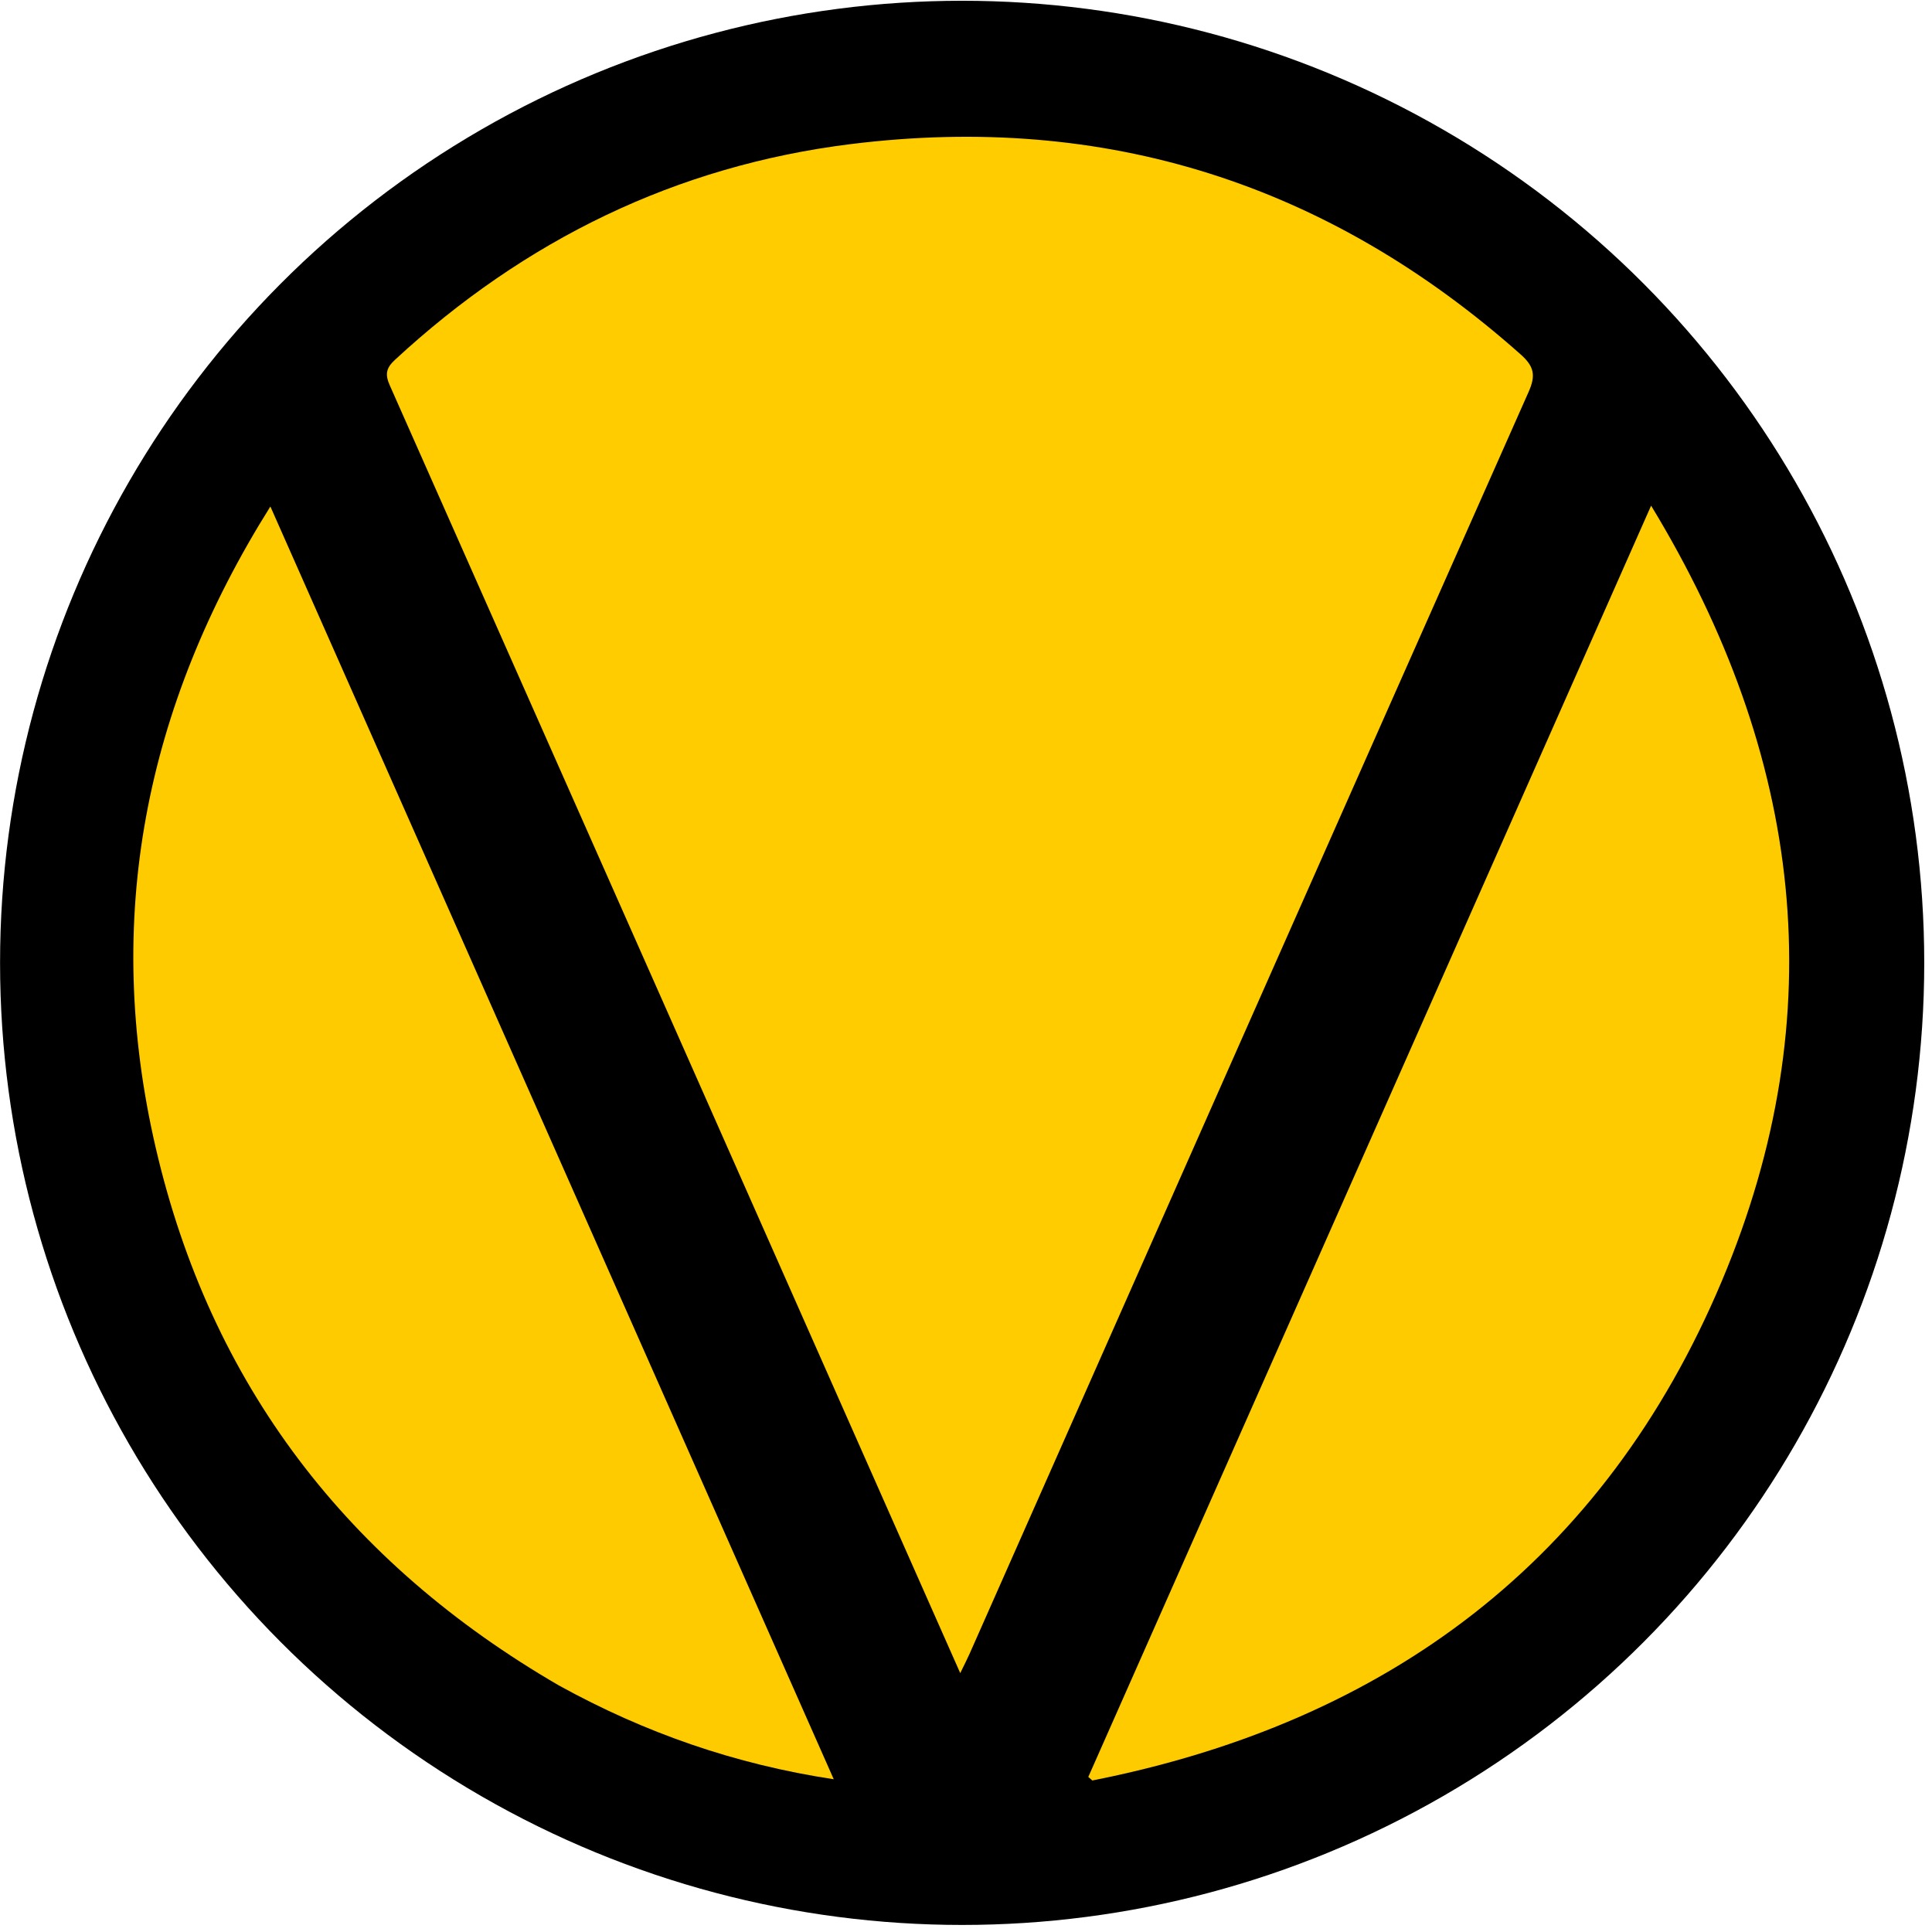 <?xml version="1.0" encoding="UTF-8" standalone="no"?>
<!DOCTYPE svg PUBLIC "-//W3C//DTD SVG 1.1//EN" "http://www.w3.org/Graphics/SVG/1.1/DTD/svg11.dtd">
<svg width="100%" height="100%" viewBox="0 0 150 150" version="1.1" xmlns="http://www.w3.org/2000/svg" xmlns:xlink="http://www.w3.org/1999/xlink" xml:space="preserve" xmlns:serif="http://www.serif.com/" style="fill-rule:evenodd;clip-rule:evenodd;stroke-linejoin:round;stroke-miterlimit:2;">
    <g transform="matrix(0.036,0,0,0.036,-6.305,10.288)">
        <g transform="matrix(2.043,0,0,2.043,-1428.75,-775.376)">
            <g transform="matrix(1.136,0,0,1.136,-244.016,-170.208)">
                <circle cx="1799.965" cy="1255.527" r="894.027"/>
            </g>
            <g transform="matrix(3.369,0,0,3.369,785.075,240.288)">
                <path d="M290.766,501.231C234.479,374.101 178.358,247.313 122.134,120.571C120.602,117.118 120.958,115.14 123.77,112.542C164.352,75.035 211.802,51.754 266.691,44.946C346.483,35.049 416.407,57.482 476.512,110.896C480.701,114.618 481.259,117.443 478.981,122.574C420.485,254.311 362.18,386.132 303.833,517.935C303.053,519.696 302.161,521.408 300.877,524.059C297.306,515.998 294.112,508.789 290.766,501.231Z" style="fill:rgb(255,204,0);fill-rule:nonzero;"/>
            </g>
            <g transform="matrix(3.369,0,0,3.369,785.075,240.288)">
                <path d="M463.936,278.929C481.611,238.947 499.16,199.323 517.351,158.25C564.907,236.565 574.702,317.586 539.539,401.139C502.672,488.74 434.717,539.431 342.269,557.7C341.846,557.33 341.424,556.96 341.001,556.59C381.937,464.156 422.874,371.721 463.936,278.929Z" style="fill:rgb(254,203,0);fill-rule:nonzero;"/>
            </g>
            <g transform="matrix(3.369,0,0,3.369,785.075,240.288)">
                <path d="M175.108,527.917C108.9,489.492 65.977,433.65 48.771,359.364C32.258,288.073 45.252,221.39 84.718,158.515C143.69,291.742 202.275,424.096 261.243,557.316C230.367,552.642 202.086,542.802 175.108,527.917Z" style="fill:rgb(254,203,0);fill-rule:nonzero;"/>
            </g>
        </g>
    </g>
</svg>
